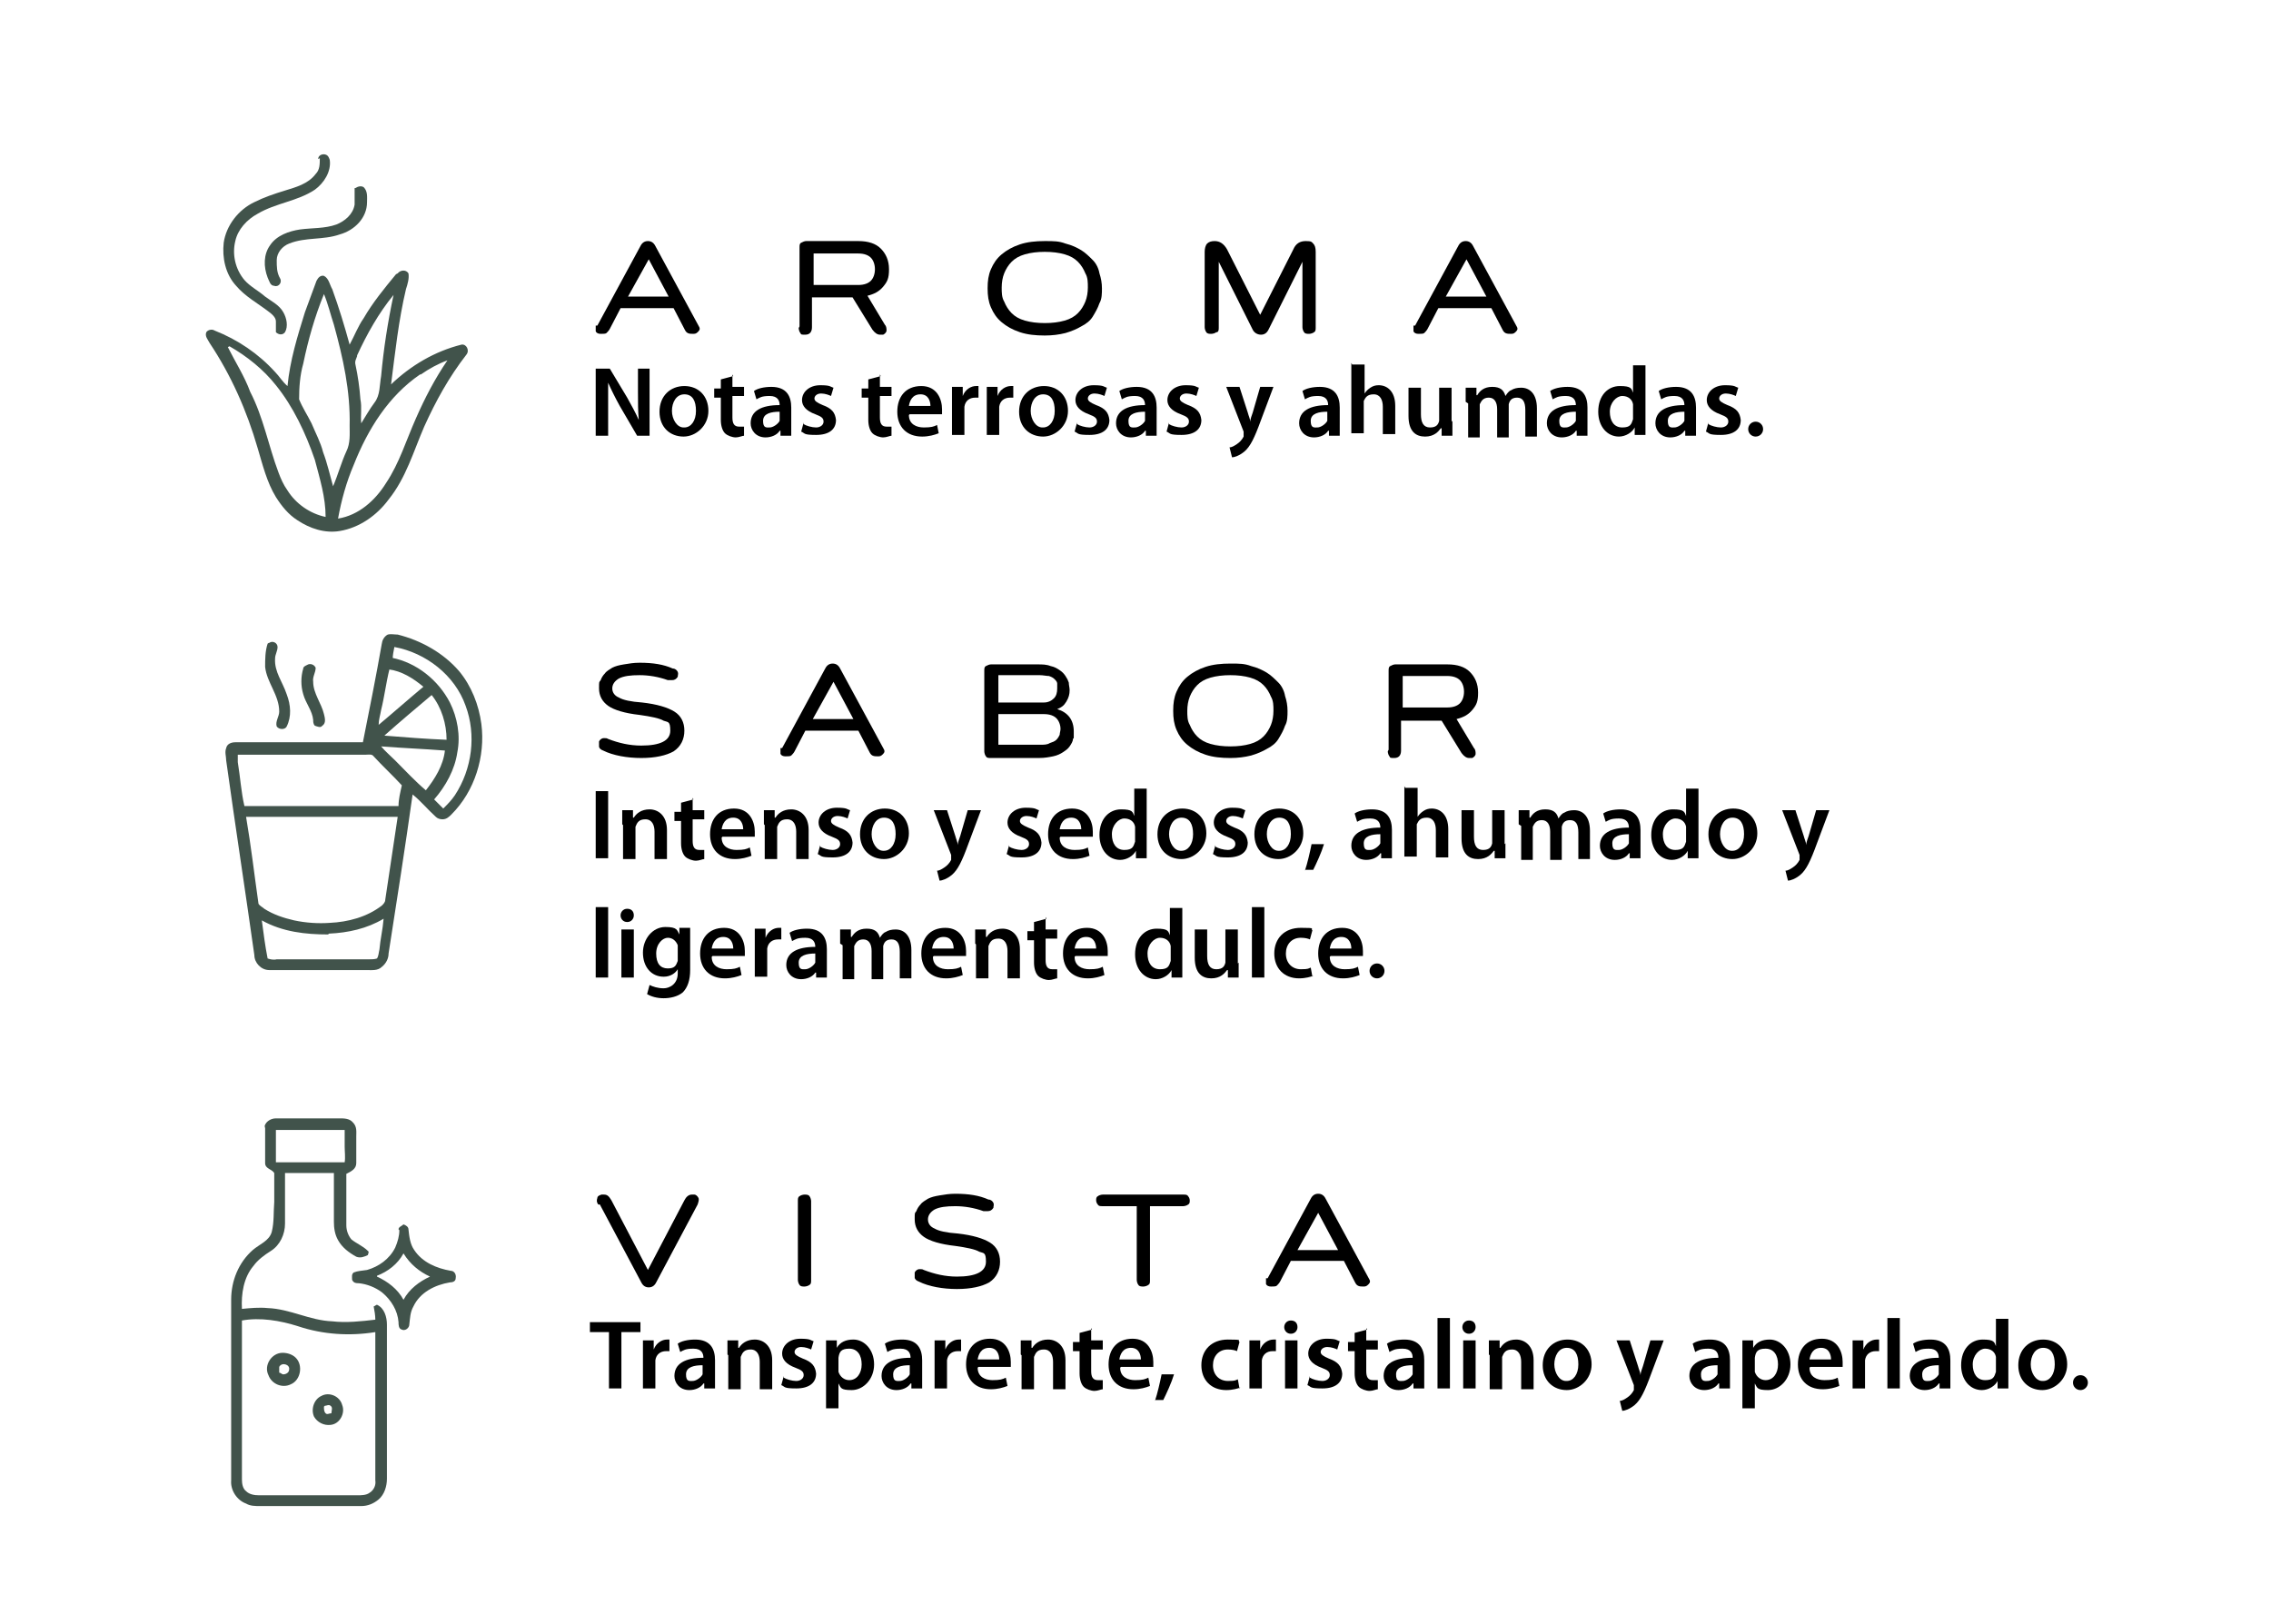 <?xml version="1.0" encoding="UTF-8"?>
<svg xmlns="http://www.w3.org/2000/svg" id="Capa_1" version="1.1" viewBox="0 0 274.1 196">
  <defs>
    <style>
      .st0 {
        fill: #41534b;
      }
    </style>
  </defs>
  <path class="st0" d="M31.9,136.2c0-.7.7-1.2,1.4-1.2,2.6,0,5.1,0,7.7,0,.5,0,1.2,0,1.6.5.5.5.4,1.1.4,1.7,0,1.1,0,2.1,0,3.2,0,.7-.6,1-1.2,1.3,0,2.1,0,4.2,0,6.2,0,.6.2,1.2.6,1.7.6.5,1.4.8,2,1.4.2.1,0,.4,0,.5-.4.2-.9.4-1.4.2-.9-.5-1.7-1.1-2.2-2-.4-.7-.5-1.5-.5-2.2,0-2,0-3.9,0-5.9-2,0-3.9,0-5.9,0,0,2,0,4.1,0,6.1,0,1.3-.6,2.6-1.7,3.3-.8.5-1.6,1.1-2.1,1.8-1.2,1.4-1.5,3.4-1.4,5.2,1-.1,2.1-.2,3.1-.1,2.7.1,5.1,1.5,7.8,1.6,1.7.2,3.5,0,5.2-.2,0-.5-.1-1.1-.2-1.6.1,0,.3-.2.4-.2.9.4,1.2,1.5,1.2,2.4,0,6.2,0,12.4,0,18.6,0,.9-.3,1.9-1,2.5-.6.5-1.3.8-2.1.8-4.1,0-8.1,0-12.2,0-.6,0-1.2,0-1.7-.3-1.1-.4-1.9-1.6-1.8-2.8,0-7.3,0-14.5,0-21.8,0-2.3.9-4.5,2.6-6,.8-.7,2-1.1,2.3-2.2.3-1.2.2-2.4.3-3.6,0-1.2,0-2.3,0-3.5-.3-.5-1.1-.5-1.1-1.2,0-1.5,0-3,0-4.5ZM33.3,136.4c0,1.3,0,2.6,0,3.9,2.8,0,5.5,0,8.3,0,.1-.6,0-1.3,0-1.9,0-.7,0-1.3,0-2-2.8,0-5.5,0-8.3,0ZM29.2,159.5c0,6.4,0,12.7,0,19.1,0,.5.1,1.1.5,1.4.4.4,1,.5,1.6.5,3.9,0,7.8,0,11.8,0,.5,0,1.1,0,1.5-.3.5-.3.8-.9.7-1.5,0-6,0-11.9,0-17.9-3.1.5-6.3.3-9.3-.7-2.2-.7-4.6-1.1-6.8-.7Z"></path>
  <path class="st0" d="M38.4,19.2c0-.5.6-.7,1-.5.2.1.3.3.4.6.2,1.4-.7,2.8-1.8,3.6-2.1,1.4-4.7,1.6-6.9,2.9-1.3.7-2.4,1.9-2.7,3.3-.4,1.6,0,3.4,1.1,4.7.7.8,1.7,1.3,2.5,2,.8.6,1.7,1,2.2,1.9.4.7.6,1.7.2,2.4-.3.4-.8.3-1.1,0,0-.4,0-.8,0-1.3,0-.5-.5-.9-.9-1.2-1.3-1-2.8-1.8-3.9-3.1-1.3-1.4-1.7-3.4-1.5-5.2.3-2.1,1.8-4,3.7-4.9,1.2-.6,2.4-1,3.7-1.4,1.3-.4,2.8-.8,3.7-2,.5-.5.5-1.2.5-1.9Z"></path>
  <path class="st0" d="M42.9,22.7c.3-.2.7-.3,1-.1.5.5.4,1.2.4,1.8,0,1.9-1.5,3.4-3.3,3.9-2,.7-4.1.3-6.1,1.1-.8.3-1.5,1.1-1.5,2,0,.8,0,1.5.4,2.2.3.5-.2,1.1-.7.9-.5,0-.6-.6-.8-1-.5-1.3-.5-2.8.3-3.9.8-1.2,2.3-1.7,3.6-1.9,1.5-.2,3-.1,4.4-.6,1-.4,2-1.2,2.2-2.4,0-.7,0-1.3,0-2Z"></path>
  <path class="st0" d="M46.1,77.7c0-.4.3-.9.7-1.1.4-.1.8,0,1.2,0,2.8.7,5.5,2.2,7.4,4.4,1.5,1.8,2.4,4.1,2.7,6.4.5,3.9-.8,8.1-3.6,10.9-.3.3-.6.6-1.1.6-.3,0-.6-.1-.8-.3-1-.9-1.8-1.9-2.8-2.7-.9,6.4-1.9,12.8-2.9,19.2,0,.6-.3,1.2-.8,1.6-.5.5-1.2.4-1.9.4-3.9,0-7.8,0-11.7,0-1,0-1.8-.9-1.8-1.8-1.1-7.8-2.3-15.6-3.4-23.5,0-.5-.2-1,0-1.5.1-.5.6-.7,1.1-.7,5.1,0,10.3,0,15.4,0,.8-4,1.6-8,2.3-12ZM47.3,79.4c3,.6,5.6,2.7,7,5.4.9,1.8,1.3,4,.9,6-.3,2.1-1.4,4.1-2.8,5.7.4.4.7.7,1.1,1.1.5-.5,1-1,1.4-1.6,2.1-3.2,2.6-7.3,1.3-10.8-1.3-3.7-4.8-6.4-8.6-7.1-.1.5-.2,1-.2,1.4ZM47,80.8c-.4,1.6-.6,3.3-1,4.9-.1.6-.3,1.2-.3,1.8,1.8-1.5,3.6-3.1,5.4-4.6-1.2-1-2.6-1.9-4.2-2.1ZM46.4,88.8c2.5.2,5,.4,7.5.5,0-1.9-.6-3.9-1.8-5.4-1.9,1.6-3.8,3.2-5.6,4.8ZM46,90.1c.5.6,1.1,1.1,1.7,1.7,1.2,1.2,2.4,2.5,3.7,3.6,1.1-1.4,2.1-3,2.3-4.8-2.6-.2-5.1-.3-7.7-.5ZM28.7,91.1c0,.3,0,.6,0,.9.3,1.8.4,3.6.8,5.3,5.6,0,11.2,0,16.7,0,.6,0,1.3,0,1.9,0,0-.8.2-1.6.4-2.5-1.1-1.2-2.3-2.3-3.4-3.5-.2-.3-.6-.2-.9-.2-5.2,0-10.4,0-15.6,0ZM29.7,98.6c.6,3.5,1,7,1.5,10.5.2.3.5.4.7.6,1.1.7,2.3,1.1,3.6,1.4,1.4.3,2.9.4,4.3.3,2.2-.1,4.5-.7,6.3-2.1.2-.2.4-.4.4-.7.5-3.3,1-6.7,1.5-10-6.1,0-12.2,0-18.3,0ZM39.6,112.8c-2.7,0-5.5-.3-8-1.7.2,1.5.4,3.1.7,4.6.3.1.7.2,1.1.1,3.7,0,7.5,0,11.2,0,.3,0,.6,0,.9-.1.2-.3.2-.7.3-1.1.1-1.2.4-2.4.5-3.7-2,1.2-4.3,1.7-6.6,1.8Z"></path>
  <path class="st0" d="M32.5,77.6c.4-.3,1,0,1,.5,0,.5-.3.9-.3,1.4-.1,1.6.9,2.8,1.4,4.3.5,1.3.6,2.7,0,3.9-.2.4-.9.4-1.2,0-.2-.6.3-1.2.3-1.8,0-2-1.5-3.5-1.7-5.4,0-.9,0-1.9.3-2.8,0,0,.1-.1.2-.1Z"></path>
  <path class="st0" d="M37.2,80.2c.3-.1.7,0,.9.4,0,.6-.4,1.1-.3,1.7,0,1.4,1,2.6,1.3,3.9.1.4.3,1.1-.2,1.4-.2.3-.6.1-.9,0-.2-.2-.2-.5-.2-.7-.1-1.1-.9-2-1.2-3.1-.3-1-.3-2.1,0-3.1,0-.2.2-.3.4-.4Z"></path>
  <path class="st0" d="M48.1,148.4c0-.3.4-.4.6-.6.3.1.6.3.6.6.1.9.2,1.8.7,2.5,1,1.5,2.7,2.2,4.4,2.5.4,0,.7.4.6.9,0,.4-.4.5-.7.5-1.8.3-3.6,1.2-4.4,2.9-.4.7-.4,1.4-.5,2.2,0,.4-.5.8-.9.6-.4-.1-.4-.6-.4-.9-.1-1.4-.9-2.7-2-3.6-.8-.6-1.8-1-2.8-1.1-.3,0-.6,0-.8-.4,0-.3-.1-.7.2-.9.5-.2,1-.2,1.6-.3,1.4-.4,2.7-1.3,3.4-2.7.3-.7.5-1.4.5-2.1ZM45.5,154.1c1.3.6,2.5,1.5,3.2,2.8.7-1.3,1.9-2.2,3.2-2.8-1.3-.6-2.4-1.5-3.2-2.8-.7,1.3-1.9,2.2-3.2,2.7Z"></path>
  <path class="st0" d="M48,33c.3-.4,1-.5,1.3,0,.1.6-.1,1.3-.3,1.9-.9,3.8-1.3,7.6-1.8,11.5,2.4-2.3,5.3-4,8.5-4.8.6-.1,1,.7.6,1.2-2.1,2.7-3.7,5.6-5.1,8.7-1.3,3-2.2,6.2-4.3,8.8-1.4,1.9-3.5,3.4-5.9,3.8-1.8.3-3.6-.3-5.1-1.3-1.1-.7-1.9-1.7-2.6-2.8-1.1-1.8-1.6-3.9-2.2-5.9-1.3-4.5-3.2-8.8-5.8-12.7-.2-.4-.6-.8-.4-1.3.2-.3.7-.4,1-.2,2.8,1.1,5.3,2.8,7.3,5,.5.5.9,1.2,1.5,1.7.3-3.1,1.2-6,2.1-8.9.5-1.3.9-2.5,1.4-3.8.2-.4.5-.7.9-.6.6.3.7,1.1,1,1.6.8,2.2,1.5,4.5,2.1,6.7.6-1.1,1-2.2,1.7-3.2,1.1-1.9,2.5-3.6,3.9-5.3ZM39.1,35.5c-1.1,2.7-1.9,5.5-2.5,8.4-.4,1.4-.5,2.9-.5,4.3.4,1,1,1.9,1.5,2.9.5,1.2,1.1,2.3,1.4,3.5.5,1.3.8,2.7,1.2,4.1.6-1.4,1-2.9,1.6-4.2.5-1,.4-2.1.4-3.1.1-4.2-.8-8.2-1.9-12.2-.4-1.2-.7-2.5-1.2-3.7ZM43.1,43c-.1.3-.3.6-.2,1,.3,1.4.5,2.8.6,4.2.2,1,0,1.9.1,2.9.5-.8,1-1.7,1.6-2.5.7-.9.6-2.1.8-3.2.3-3.3.8-6.5,1.5-9.8-1.8,2.2-3.2,4.7-4.4,7.3ZM27.5,41.9c.9,1.8,2,3.5,2.7,5.4,1.6,3.1,2.2,6.5,3.4,9.7.3.8.6,1.5,1.1,2.2,1,1.6,2.7,2.8,4.6,3.2,0-2.4-.7-4.6-1.3-6.9-1.1-3.2-2.6-6.4-4.7-9-1.5-1.9-3.5-3.5-5.6-4.7ZM50.7,45.2c-3.8,2.6-6.3,6.6-8,10.9-.9,2.1-1.5,4.3-1.9,6.5,2.5-.4,4.5-2.2,5.8-4.3,1.6-2.4,2.4-5.1,3.6-7.8,1.1-2.5,2.3-4.8,3.8-7-1.1.4-2.2,1-3.2,1.7Z"></path>
  <path class="st0" d="M34.1,163.3c.6,0,1.2.2,1.6.6.9.9.6,2.7-.6,3.2-1,.5-2.3,0-2.7-1.1-.6-1.2.4-2.7,1.7-2.7ZM33.7,165c0,.2,0,.5,0,.7.2,0,.3.2.5.2.3,0,.7-.2.7-.6.1-.6-.9-.9-1.2-.3Z"></path>
  <path class="st0" d="M38.8,168.5c.9-.5,2.2,0,2.5,1.1.4,1-.3,2.3-1.4,2.4-.8.1-1.6-.3-2-1-.4-.9,0-2.1.9-2.5ZM39.1,169.8c0,.3,0,.6.2.8.2.2.4,0,.7,0,0-.3.2-.7-.1-.9-.2-.2-.5,0-.7,0Z"></path>
  <g>
    <path d="M72.1,39.3l5.2-9.6c.2-.4.5-.6.9-.6s.7.2.9.6l5.2,9.6c.2.3.2.5,0,.7s-.3.3-.6.3c-.3,0-.5,0-.7-.1s-.3-.3-.4-.5l-1.3-2.5h-6.4l-1.3,2.5c-.1.2-.3.4-.4.5s-.4.1-.7.1c-.3,0-.5-.1-.6-.3,0-.2,0-.4,0-.7ZM78.3,31.3l-2.5,4.5h4.9l-2.4-4.5Z"></path>
    <path d="M96.5,39.4v-9.5c0-.3,0-.5.2-.6s.4-.2.6-.2h6.3c1.2,0,2.1.3,2.7.9.6.6,1,1.4,1,2.5s-.2,1.5-.7,2.1c-.5.6-1.1.9-1.9,1.1l2.1,3.5c.2.2.2.5.2.7,0,.2-.2.4-.4.5-.1,0-.2,0-.4,0-.3,0-.6-.2-.9-.6l-2.4-3.9h-4.9v3.6c0,.6-.3.9-.8.9s-.5,0-.6-.2c-.1-.1-.2-.4-.2-.6ZM98.2,34.4h5.4c.7,0,1.2-.2,1.5-.5.3-.3.5-.8.5-1.4s-.2-1.1-.5-1.4c-.3-.3-.8-.5-1.5-.5h-5.4v3.9Z"></path>
    <path d="M126.1,40.5c-1.1,0-2.1-.1-3-.4-.9-.3-1.6-.7-2.2-1.2-.6-.5-1-1.1-1.3-1.8-.3-.7-.4-1.4-.4-2.3s.1-1.6.4-2.3c.3-.7.7-1.3,1.3-1.8.6-.5,1.3-.9,2.2-1.2.9-.3,1.9-.4,3-.4s1.7,0,2.5.3c.8.2,1.4.5,1.9.8.5.3,1,.8,1.4,1.2s.7,1,.8,1.6c.2.6.3,1.2.3,1.8s0,1.3-.3,1.8c-.2.6-.5,1.1-.8,1.6s-.8.9-1.4,1.2c-.5.3-1.2.6-1.9.8-.8.2-1.6.3-2.5.3ZM121.2,33c-.2.5-.3,1.1-.3,1.7s0,1.2.3,1.7c.2.5.5,1,.9,1.4.4.4.9.7,1.6.9.7.2,1.5.3,2.4.3s1.7-.1,2.4-.3c.7-.2,1.2-.5,1.6-.9s.7-.9.9-1.4c.2-.5.3-1.1.3-1.7s0-1.2-.3-1.7c-.2-.5-.5-1-.9-1.4-.4-.4-.9-.7-1.6-.9-.7-.2-1.5-.3-2.4-.3s-1.7.1-2.4.3c-.7.2-1.2.5-1.6.9s-.7.9-.9,1.4Z"></path>
    <path d="M146.8,40.1c-.1.1-.4.2-.6.2s-.5,0-.6-.2c-.1-.1-.2-.4-.2-.6v-9.1c0-.4.1-.8.3-1,.2-.2.5-.3.9-.3.6,0,1.1.3,1.5,1l4,7.9,4-7.9c.3-.7.8-1,1.5-1s.7.1.9.3c.2.2.3.5.3,1v9.1c0,.3,0,.5-.2.6-.1.1-.4.2-.6.2s-.5,0-.6-.2c-.1-.1-.2-.4-.2-.6v-7.9l-4.1,8.2c-.2.4-.5.6-.9.6s-.8-.2-1-.6l-4.1-8.2v7.9c0,.3,0,.5-.2.6Z"></path>
    <path d="M170.8,39.3l5.2-9.6c.2-.4.5-.6.9-.6s.7.2.9.6l5.2,9.6c.2.3.2.5,0,.7s-.3.3-.6.3c-.3,0-.5,0-.7-.1s-.3-.3-.4-.5l-1.3-2.5h-6.4l-1.3,2.5c-.1.2-.3.4-.4.5s-.4.1-.7.1c-.3,0-.5-.1-.6-.3,0-.2,0-.4,0-.7ZM177,31.3l-2.5,4.5h4.9l-2.4-4.5Z"></path>
  </g>
  <g>
    <path d="M71.9,52.6v-8.1h1.7l2.1,3.5c.5.9,1,1.8,1.4,2.7h0c-.1-1.1-.1-2.1-.1-3.4v-2.8h1.4v8.1h-1.5l-2.1-3.6c-.5-.9-1-1.9-1.4-2.8h0c0,1.1,0,2.1,0,3.5v2.9h-1.4Z"></path>
    <path d="M82.5,52.7c-1.6,0-2.9-1.1-2.9-3s1.3-3.1,3-3.1,2.9,1.2,2.9,3-1.5,3.1-3,3.1h0ZM82.6,51.6c.8,0,1.4-.8,1.4-2s-.4-2-1.4-2-1.5,1-1.5,2,.6,2,1.4,2h0Z"></path>
    <path d="M88.4,45.2v1.5h1.4v1.1h-1.4v2.6c0,.7.2,1.1.8,1.1s.4,0,.6,0v1.1c-.2,0-.6.2-1,.2s-1-.2-1.3-.5c-.3-.3-.5-.9-.5-1.6v-2.7h-.8v-1.1h.8v-1.1l1.5-.4Z"></path>
    <path d="M95.5,51.2c0,.5,0,1,0,1.4h-1.3v-.6h-.1c-.3.5-1,.8-1.7.8-1.2,0-1.8-.9-1.8-1.7,0-1.5,1.3-2.2,3.5-2.2h0c0-.5-.2-1.1-1.2-1.1s-1.2.2-1.6.4l-.3-1c.4-.3,1.2-.5,2.1-.5,1.9,0,2.4,1.2,2.4,2.5v2.1ZM94.1,49.7c-1,0-2,.2-2,1.1s.4.8.8.8,1-.4,1.2-.8c0-.1,0-.2,0-.3v-.8Z"></path>
    <path d="M97,51.2c.3.2,1,.4,1.5.4s.9-.3.9-.7-.2-.6-1-.9c-1.1-.4-1.6-1-1.6-1.7,0-1,.9-1.8,2.2-1.8s1.2.2,1.6.3l-.3,1c-.2-.1-.7-.3-1.2-.3s-.8.3-.8.6.3.5,1,.8c1.1.4,1.5.9,1.6,1.8,0,1.1-.8,1.8-2.4,1.8s-1.3-.2-1.8-.4l.3-1.1Z"></path>
    <path d="M106.2,45.2v1.5h1.4v1.1h-1.4v2.6c0,.7.2,1.1.8,1.1s.4,0,.6,0v1.1c-.2,0-.6.2-1,.2s-1-.2-1.3-.5c-.3-.3-.5-.9-.5-1.6v-2.7h-.8v-1.1h.8v-1.1l1.5-.4Z"></path>
    <path d="M109.7,50.1c0,1.1.9,1.5,1.8,1.5s1.2-.1,1.6-.3l.2,1c-.5.2-1.2.4-2,.4-1.9,0-3-1.2-3-3s1-3.1,2.9-3.1,2.5,1.6,2.5,2.8,0,.5,0,.6h-3.9ZM112.3,49c0-.5-.2-1.4-1.2-1.4s-1.3.8-1.4,1.4h2.6Z"></path>
    <path d="M114.9,48.6c0-.8,0-1.4,0-1.9h1.3v1.1h0c.3-.8,1-1.2,1.6-1.2s.2,0,.3,0v1.4c-.1,0-.3,0-.4,0-.7,0-1.2.4-1.3,1.1,0,.1,0,.3,0,.4v3h-1.5v-4Z"></path>
    <path d="M119.1,48.6c0-.8,0-1.4,0-1.9h1.3v1.1h0c.3-.8,1-1.2,1.6-1.2s.2,0,.3,0v1.4c-.1,0-.3,0-.4,0-.7,0-1.2.4-1.3,1.1,0,.1,0,.3,0,.4v3h-1.5v-4Z"></path>
    <path d="M125.9,52.7c-1.6,0-2.9-1.1-2.9-3s1.3-3.1,3-3.1,2.9,1.2,2.9,3-1.5,3.1-3,3.1h0ZM125.9,51.6c.8,0,1.4-.8,1.4-2s-.4-2-1.4-2-1.5,1-1.5,2,.6,2,1.4,2h0Z"></path>
    <path d="M130,51.2c.3.2,1,.4,1.5.4s.9-.3.9-.7-.2-.6-1-.9c-1.1-.4-1.6-1-1.6-1.7,0-1,.9-1.8,2.2-1.8s1.2.2,1.6.3l-.3,1c-.2-.1-.7-.3-1.2-.3s-.8.3-.8.6.3.5,1,.8c1.1.4,1.5.9,1.6,1.8,0,1.1-.8,1.8-2.4,1.8s-1.3-.2-1.8-.4l.3-1.1Z"></path>
    <path d="M139.6,51.2c0,.5,0,1,0,1.4h-1.3v-.6h-.1c-.3.5-1,.8-1.7.8-1.2,0-1.8-.9-1.8-1.7,0-1.5,1.3-2.2,3.5-2.2h0c0-.5-.2-1.1-1.2-1.1s-1.2.2-1.6.4l-.3-1c.4-.3,1.2-.5,2.1-.5,1.9,0,2.4,1.2,2.4,2.5v2.1ZM138.2,49.7c-1,0-2,.2-2,1.1s.4.8.8.8,1-.4,1.2-.8c0-.1,0-.2,0-.3v-.8Z"></path>
    <path d="M141.1,51.2c.3.2,1,.4,1.5.4s.9-.3.9-.7-.2-.6-1-.9c-1.1-.4-1.6-1-1.6-1.7,0-1,.9-1.8,2.2-1.8s1.2.2,1.6.3l-.3,1c-.2-.1-.7-.3-1.2-.3s-.8.3-.8.6.3.5,1,.8c1.1.4,1.5.9,1.6,1.8,0,1.1-.8,1.8-2.4,1.8s-1.3-.2-1.8-.4l.3-1.1Z"></path>
    <path d="M149.6,46.7l1,3.1c.1.4.3.8.3,1.1h0c0-.3.2-.8.3-1.1l.9-3.1h1.6l-1.5,4c-.8,2.2-1.3,3.2-2,3.8-.6.5-1.2.7-1.5.7l-.3-1.2c.3,0,.6-.2.9-.4.3-.2.6-.5.8-.9,0-.1,0-.2,0-.3s0-.1,0-.3l-2.1-5.4h1.6Z"></path>
    <path d="M161.7,51.2c0,.5,0,1,0,1.4h-1.3v-.6h-.1c-.3.5-1,.8-1.7.8-1.2,0-1.8-.9-1.8-1.7,0-1.5,1.3-2.2,3.5-2.2h0c0-.5-.2-1.1-1.2-1.1s-1.2.2-1.6.4l-.3-1c.4-.3,1.2-.5,2.1-.5,1.9,0,2.4,1.2,2.4,2.5v2.1ZM160.2,49.7c-1,0-2,.2-2,1.1s.4.8.8.8,1-.4,1.2-.8c0-.1,0-.2,0-.3v-.8Z"></path>
    <path d="M163.2,44h1.5v3.5h0c.2-.3.4-.5.7-.7.3-.2.6-.3,1-.3,1,0,2,.7,2,2.5v3.4h-1.5v-3.3c0-.8-.3-1.5-1.1-1.5s-1,.4-1.2.8c0,.1,0,.3,0,.4v3.5h-1.5v-8.5Z"></path>
    <path d="M175.3,50.8c0,.7,0,1.3,0,1.8h-1.3v-.9h-.1c-.3.4-.8,1-1.9,1s-2-.6-2-2.5v-3.4h1.5v3.2c0,1,.3,1.6,1.1,1.6s1-.4,1.1-.8c0-.1,0-.3,0-.5v-3.5h1.5v4.1Z"></path>
    <path d="M176.9,48.5c0-.7,0-1.2,0-1.7h1.3v.9h.1c.3-.5.8-1,1.8-1s1.4.4,1.6,1.1h0c.2-.3.4-.6.7-.7.3-.2.7-.3,1.2-.3,1,0,1.9.7,1.9,2.5v3.4h-1.4v-3.2c0-1-.3-1.5-1-1.5s-.9.4-1,.8c0,.1,0,.3,0,.5v3.5h-1.4v-3.4c0-.8-.3-1.4-1-1.4s-.9.4-1.1.8c0,.2,0,.3,0,.5v3.5h-1.4v-4.1Z"></path>
    <path d="M191.6,51.2c0,.5,0,1,0,1.4h-1.3v-.6h-.1c-.3.5-1,.8-1.7.8-1.2,0-1.8-.9-1.8-1.7,0-1.5,1.3-2.2,3.5-2.2h0c0-.5-.2-1.1-1.2-1.1s-1.2.2-1.6.4l-.3-1c.4-.3,1.2-.5,2.1-.5,1.9,0,2.4,1.2,2.4,2.5v2.1ZM190.2,49.7c-1,0-2,.2-2,1.1s.4.8.8.8,1-.4,1.2-.8c0-.1,0-.2,0-.3v-.8Z"></path>
    <path d="M198.6,44v6.9c0,.6,0,1.2,0,1.6h-1.3v-.9h0c-.3.6-1.1,1.1-1.9,1.1-1.4,0-2.5-1.2-2.5-3,0-2,1.2-3.1,2.6-3.1s1.4.3,1.6.8h0v-3.3h1.5ZM197.1,49.2c0-.1,0-.3,0-.4-.1-.6-.6-1-1.3-1s-1.5.8-1.5,1.9.5,1.9,1.5,1.9,1.1-.4,1.3-1c0-.1,0-.3,0-.4v-.9Z"></path>
    <path d="M204.7,51.2c0,.5,0,1,0,1.4h-1.3v-.6h-.1c-.3.5-1,.8-1.7.8-1.2,0-1.8-.9-1.8-1.7,0-1.5,1.3-2.2,3.5-2.2h0c0-.5-.2-1.1-1.2-1.1s-1.2.2-1.6.4l-.3-1c.4-.3,1.2-.5,2.1-.5,1.9,0,2.4,1.2,2.4,2.5v2.1ZM203.3,49.7c-1,0-2,.2-2,1.1s.4.8.8.8,1-.4,1.2-.8c0-.1,0-.2,0-.3v-.8Z"></path>
    <path d="M206.2,51.2c.3.2,1,.4,1.5.4s.9-.3.9-.7-.2-.6-1-.9c-1.1-.4-1.6-1-1.6-1.7,0-1,.9-1.8,2.2-1.8s1.2.2,1.6.3l-.3,1c-.2-.1-.7-.3-1.2-.3s-.8.3-.8.6.3.5,1,.8c1.1.4,1.5.9,1.6,1.8,0,1.1-.8,1.8-2.4,1.8s-1.3-.2-1.8-.4l.3-1.1Z"></path>
    <path d="M211.9,52.7c-.5,0-.9-.4-.9-.9s.4-.9.9-.9.9.4.9.9-.4.9-.9.9h0Z"></path>
  </g>
  <g>
    <path d="M72.8,90.6c-.3-.1-.5-.3-.5-.5,0-.2,0-.4,0-.6.1-.2.3-.4.6-.4s.3,0,.5.1c1.3.5,2.6.8,4,.8,2.3,0,3.5-.6,3.5-1.8s-.3-1-.8-1.2c-.5-.3-1.5-.5-2.9-.7-1.8-.2-3.1-.6-3.8-1.1-.7-.5-1.1-1.2-1.1-2.1s0-.7.2-1c.1-.3.3-.6.5-.8.2-.3.6-.5.9-.7.4-.2.8-.3,1.4-.4.6-.1,1.2-.2,1.9-.2,1.6,0,2.9.2,4,.7.3,0,.5.2.6.4.1.2,0,.4,0,.6-.2.3-.4.4-.7.4s-.3,0-.5,0c-1.1-.4-2.3-.6-3.4-.6s-1.9.1-2.5.4c-.5.3-.8.7-.8,1.2s.3.9.8,1.1c.5.3,1.4.5,2.8.6,1.8.2,3.1.6,3.9,1.1.8.5,1.2,1.3,1.2,2.3s-.4,1.9-1.3,2.5c-.9.5-2.2.8-3.9.8s-3.4-.3-4.6-.9Z"></path>
    <path d="M94.4,90.3l5.2-9.6c.2-.4.5-.6.9-.6s.7.2.9.6l5.2,9.6c.2.3.2.5,0,.7s-.3.3-.6.3c-.3,0-.5,0-.7-.1s-.3-.3-.4-.5l-1.3-2.5h-6.4l-1.3,2.5c-.1.2-.3.4-.4.5s-.4.1-.7.1c-.3,0-.5-.1-.6-.3,0-.2,0-.4,0-.7ZM100.6,82.3l-2.5,4.5h4.9l-2.4-4.5Z"></path>
    <path d="M118.8,90.5v-9.5c0-.3,0-.5.2-.6s.4-.2.6-.2h5.6c.6,0,1.1,0,1.6.2.5.1.8.3,1.1.5.3.2.5.4.7.7.2.3.3.5.4.8,0,.3.1.6.1.9,0,.5-.1.9-.4,1.4s-.6.7-1.1.9c1.3.4,2,1.3,2,2.7s0,.6-.1.9c0,.3-.2.6-.4.9-.2.3-.5.5-.8.7-.3.2-.7.4-1.2.5-.5.1-1,.2-1.7.2h-5.8c-.3,0-.5,0-.6-.2-.1-.1-.2-.4-.2-.6ZM120.5,81.5v3.3h5.5c.5,0,.9-.2,1.2-.5.3-.3.4-.7.4-1.2s0-.5,0-.6c0-.2-.2-.4-.3-.5-.2-.2-.4-.3-.7-.4-.3,0-.7-.1-1.1-.1h-4.8ZM120.5,86.2v3.7h5c.5,0,.9,0,1.2-.2.3-.1.6-.2.8-.4.2-.2.3-.4.4-.6,0-.2.1-.5.1-.7,0-.5-.2-1-.5-1.3-.3-.3-.8-.5-1.5-.5h-5.5Z"></path>
    <path d="M148.5,91.5c-1.1,0-2.1-.1-3-.4-.9-.3-1.6-.7-2.2-1.2-.6-.5-1-1.1-1.3-1.8-.3-.7-.4-1.4-.4-2.3s.1-1.6.4-2.3c.3-.7.7-1.3,1.3-1.8.6-.5,1.3-.9,2.2-1.2.9-.3,1.9-.4,3-.4s1.7,0,2.5.3c.8.2,1.4.5,1.9.8.5.3,1,.8,1.4,1.2s.7,1,.8,1.6c.2.6.3,1.2.3,1.8s0,1.3-.3,1.8c-.2.6-.5,1.1-.8,1.6s-.8.9-1.4,1.2c-.5.3-1.2.6-1.9.8-.8.2-1.6.3-2.5.3ZM143.6,84.1c-.2.5-.3,1.1-.3,1.7s0,1.2.3,1.7c.2.5.5,1,.9,1.4.4.4.9.7,1.6.9.7.2,1.5.3,2.4.3s1.7-.1,2.4-.3c.7-.2,1.2-.5,1.6-.9s.7-.9.9-1.4c.2-.5.3-1.1.3-1.7s0-1.2-.3-1.7c-.2-.5-.5-1-.9-1.4-.4-.4-.9-.7-1.6-.9-.7-.2-1.5-.3-2.4-.3s-1.7.1-2.4.3c-.7.2-1.2.5-1.6.9s-.7.9-.9,1.4Z"></path>
    <path d="M167.6,90.5v-9.5c0-.3,0-.5.2-.6s.4-.2.6-.2h6.3c1.2,0,2.1.3,2.7.9.6.6,1,1.4,1,2.5s-.2,1.5-.7,2.1c-.5.6-1.1.9-1.9,1.1l2.1,3.5c.2.2.2.5.2.7,0,.2-.2.4-.4.5-.1,0-.2,0-.4,0-.3,0-.6-.2-.9-.6l-2.4-3.9h-4.9v3.6c0,.6-.3.9-.8.9s-.5,0-.6-.2c-.1-.1-.2-.4-.2-.6ZM169.3,85.4h5.4c.7,0,1.2-.2,1.5-.5.3-.3.5-.8.5-1.4s-.2-1.1-.5-1.4c-.3-.3-.8-.5-1.5-.5h-5.4v3.9Z"></path>
  </g>
  <g>
    <path d="M73.4,95.5v8.1h-1.5v-8.1h1.5Z"></path>
    <path d="M75.1,99.5c0-.7,0-1.2,0-1.7h1.3v.9h.1c.3-.5.9-1,1.9-1s2.1.7,2.1,2.5v3.5h-1.5v-3.3c0-.8-.3-1.5-1.1-1.5s-1,.4-1.2.9c0,.1,0,.3,0,.5v3.4h-1.5v-4.1Z"></path>
    <path d="M83.6,96.3v1.5h1.4v1.1h-1.4v2.6c0,.7.2,1.1.8,1.1s.4,0,.6,0v1.1c-.2,0-.6.2-1,.2s-1-.2-1.3-.5c-.3-.3-.5-.9-.5-1.6v-2.7h-.8v-1.1h.8v-1.1l1.5-.4Z"></path>
    <path d="M87.1,101.1c0,1.1.9,1.5,1.8,1.5s1.2-.1,1.6-.3l.2,1c-.5.2-1.2.4-2,.4-1.9,0-3-1.2-3-3s1-3.1,2.9-3.1,2.5,1.6,2.5,2.8,0,.5,0,.6h-3.9ZM89.7,100.1c0-.5-.2-1.4-1.2-1.4s-1.3.8-1.4,1.4h2.6Z"></path>
    <path d="M92.2,99.5c0-.7,0-1.2,0-1.7h1.3v.9h.1c.3-.5.9-1,1.9-1s2.1.7,2.1,2.5v3.5h-1.5v-3.3c0-.8-.3-1.5-1.1-1.5s-1,.4-1.2.9c0,.1,0,.3,0,.5v3.4h-1.5v-4.1Z"></path>
    <path d="M99,102.2c.3.2,1,.4,1.5.4s.9-.3.9-.7-.2-.6-1-.9c-1.1-.4-1.6-1-1.6-1.7,0-1,.9-1.8,2.2-1.8s1.2.2,1.6.3l-.3,1c-.2-.1-.7-.3-1.2-.3s-.8.3-.8.6.3.5,1,.8c1.1.4,1.5.9,1.6,1.8,0,1.1-.8,1.8-2.4,1.8s-1.3-.2-1.8-.4l.3-1.1Z"></path>
    <path d="M106.7,103.7c-1.6,0-2.9-1.1-2.9-3s1.3-3.1,3-3.1,2.9,1.2,2.9,3-1.5,3.1-3,3.1h0ZM106.7,102.7c.8,0,1.4-.8,1.4-2s-.4-2-1.4-2-1.5,1-1.5,2,.6,2,1.4,2h0Z"></path>
    <path d="M114.3,97.8l1,3.1c.1.4.3.8.3,1.1h0c0-.3.2-.8.3-1.1l.9-3.1h1.6l-1.5,4c-.8,2.2-1.3,3.2-2,3.8-.6.5-1.2.7-1.5.7l-.3-1.2c.3,0,.6-.2.9-.4.3-.2.6-.5.8-.9,0-.1,0-.2,0-.3s0-.1,0-.3l-2.1-5.4h1.6Z"></path>
    <path d="M121.8,102.2c.3.2,1,.4,1.5.4s.9-.3.9-.7-.2-.6-1-.9c-1.1-.4-1.6-1-1.6-1.7,0-1,.9-1.8,2.2-1.8s1.2.2,1.6.3l-.3,1c-.2-.1-.7-.3-1.2-.3s-.8.3-.8.6.3.5,1,.8c1.1.4,1.5.9,1.6,1.8,0,1.1-.8,1.8-2.4,1.8s-1.3-.2-1.8-.4l.3-1.1Z"></path>
    <path d="M127.9,101.1c0,1.1.9,1.5,1.8,1.5s1.2-.1,1.6-.3l.2,1c-.5.2-1.2.4-2,.4-1.9,0-3-1.2-3-3s1-3.1,2.9-3.1,2.5,1.6,2.5,2.8,0,.5,0,.6h-3.9ZM130.5,100.1c0-.5-.2-1.4-1.2-1.4s-1.3.8-1.4,1.4h2.6Z"></path>
    <path d="M138.4,95.1v6.9c0,.6,0,1.2,0,1.6h-1.3v-.9h0c-.3.6-1.1,1.1-1.9,1.1-1.4,0-2.5-1.2-2.5-3,0-2,1.2-3.1,2.6-3.1s1.4.3,1.6.8h0v-3.3h1.5ZM137,100.2c0-.1,0-.3,0-.4-.1-.6-.6-1-1.3-1s-1.5.8-1.5,1.9.5,1.9,1.5,1.9,1.1-.4,1.3-1c0-.1,0-.3,0-.4v-.9Z"></path>
    <path d="M142.6,103.7c-1.6,0-2.9-1.1-2.9-3s1.3-3.1,3-3.1,2.9,1.2,2.9,3-1.5,3.1-3,3.1h0ZM142.6,102.7c.8,0,1.4-.8,1.4-2s-.4-2-1.4-2-1.5,1-1.5,2,.6,2,1.4,2h0Z"></path>
    <path d="M146.7,102.2c.3.2,1,.4,1.5.4s.9-.3.9-.7-.2-.6-1-.9c-1.1-.4-1.6-1-1.6-1.7,0-1,.9-1.8,2.2-1.8s1.2.2,1.6.3l-.3,1c-.2-.1-.7-.3-1.2-.3s-.8.3-.8.6.3.5,1,.8c1.1.4,1.5.9,1.6,1.8,0,1.1-.8,1.8-2.4,1.8s-1.3-.2-1.8-.4l.3-1.1Z"></path>
    <path d="M154.3,103.7c-1.6,0-2.9-1.1-2.9-3s1.3-3.1,3-3.1,2.9,1.2,2.9,3-1.5,3.1-3,3.1h0ZM154.4,102.7c.8,0,1.4-.8,1.4-2s-.4-2-1.4-2-1.5,1-1.5,2,.6,2,1.4,2h0Z"></path>
    <path d="M157.5,105.1c.3-.9.6-2.2.8-3.2h1.5c-.3,1-.9,2.3-1.3,3.1h-1Z"></path>
    <path d="M168,102.2c0,.5,0,1,0,1.4h-1.3v-.6h-.1c-.3.5-1,.8-1.7.8-1.2,0-1.8-.9-1.8-1.7,0-1.5,1.3-2.2,3.5-2.2h0c0-.5-.2-1.1-1.2-1.1s-1.2.2-1.6.4l-.3-1c.4-.3,1.2-.5,2.1-.5,1.9,0,2.4,1.2,2.4,2.5v2.1ZM166.6,100.7c-1,0-2,.2-2,1.1s.4.8.8.8,1-.4,1.2-.8c0-.1,0-.2,0-.3v-.8Z"></path>
    <path d="M169.6,95.1h1.5v3.5h0c.2-.3.4-.5.7-.7.3-.2.6-.3,1-.3,1,0,2,.7,2,2.5v3.4h-1.5v-3.3c0-.8-.3-1.5-1.1-1.5s-1,.4-1.2.8c0,.1,0,.3,0,.4v3.5h-1.5v-8.5Z"></path>
    <path d="M181.7,101.8c0,.7,0,1.3,0,1.8h-1.3v-.9h-.1c-.3.4-.8,1-1.9,1s-2-.6-2-2.5v-3.4h1.5v3.2c0,1,.3,1.6,1.1,1.6s1-.4,1.1-.8c0-.1,0-.3,0-.5v-3.5h1.5v4.1Z"></path>
    <path d="M183.3,99.5c0-.7,0-1.2,0-1.7h1.3v.9h.1c.3-.5.8-1,1.8-1s1.4.4,1.6,1.1h0c.2-.3.4-.6.7-.7.3-.2.7-.3,1.2-.3,1,0,1.9.7,1.9,2.5v3.4h-1.4v-3.2c0-1-.3-1.5-1-1.5s-.9.4-1,.8c0,.1,0,.3,0,.5v3.5h-1.4v-3.4c0-.8-.3-1.4-1-1.4s-.9.4-1.1.8c0,.2,0,.3,0,.5v3.5h-1.4v-4.1Z"></path>
    <path d="M198,102.2c0,.5,0,1,0,1.4h-1.3v-.6h-.1c-.3.5-1,.8-1.7.8-1.2,0-1.8-.9-1.8-1.7,0-1.5,1.3-2.2,3.5-2.2h0c0-.5-.2-1.1-1.2-1.1s-1.2.2-1.6.4l-.3-1c.4-.3,1.2-.5,2.1-.5,1.9,0,2.4,1.2,2.4,2.5v2.1ZM196.6,100.7c-1,0-2,.2-2,1.1s.4.8.8.8,1-.4,1.2-.8c0-.1,0-.2,0-.3v-.8Z"></path>
    <path d="M205,95.1v6.9c0,.6,0,1.2,0,1.6h-1.3v-.9h0c-.3.6-1.1,1.1-1.9,1.1-1.4,0-2.5-1.2-2.5-3,0-2,1.2-3.1,2.6-3.1s1.4.3,1.6.8h0v-3.3h1.5ZM203.5,100.2c0-.1,0-.3,0-.4-.1-.6-.6-1-1.3-1s-1.5.8-1.5,1.9.5,1.9,1.5,1.9,1.1-.4,1.3-1c0-.1,0-.3,0-.4v-.9Z"></path>
    <path d="M209.1,103.7c-1.6,0-2.9-1.1-2.9-3s1.3-3.1,3-3.1,2.9,1.2,2.9,3-1.5,3.1-3,3.1h0ZM209.1,102.7c.8,0,1.4-.8,1.4-2s-.4-2-1.4-2-1.5,1-1.5,2,.6,2,1.4,2h0Z"></path>
    <path d="M216.7,97.8l1,3.1c.1.4.3.8.3,1.1h0c0-.3.2-.8.3-1.1l.9-3.1h1.6l-1.5,4c-.8,2.2-1.3,3.2-2,3.8-.6.5-1.2.7-1.5.7l-.3-1.2c.3,0,.6-.2.9-.4.3-.2.6-.5.8-.9,0-.1,0-.2,0-.3s0-.1,0-.3l-2.1-5.4h1.6Z"></path>
    <path d="M71.9,109.5h1.5v8.5h-1.5v-8.5Z"></path>
    <path d="M75.7,111.3c-.5,0-.8-.4-.8-.8s.3-.8.8-.8.8.3.8.8c0,.4-.3.8-.8.8h0ZM75,118v-5.8h1.5v5.8h-1.5Z"></path>
    <path d="M83.3,117.1c0,1.2-.3,2.1-.9,2.7-.6.5-1.5.7-2.3.7s-1.5-.2-2-.5l.3-1.1c.4.2,1,.4,1.7.4s1.7-.5,1.7-1.8v-.5h0c-.3.5-.9.9-1.7.9-1.5,0-2.5-1.2-2.5-2.9s1.2-3.1,2.7-3.1,1.4.4,1.7.9h0v-.8h1.3c0,.4,0,.9,0,1.7v3.3ZM81.8,114.5c0-.1,0-.3,0-.4-.2-.5-.6-.9-1.2-.9s-1.4.7-1.4,1.9.5,1.8,1.4,1.8,1-.4,1.2-.9c0-.1,0-.3,0-.5v-.9Z"></path>
    <path d="M85.9,115.5c0,1.1.9,1.5,1.8,1.5s1.2-.1,1.6-.3l.2,1c-.5.2-1.2.4-2,.4-1.9,0-3-1.2-3-3s1-3.1,2.9-3.1,2.5,1.6,2.5,2.8,0,.5,0,.6h-3.9ZM88.5,114.5c0-.5-.2-1.4-1.2-1.4s-1.3.8-1.4,1.4h2.6Z"></path>
    <path d="M91.1,114c0-.8,0-1.4,0-1.9h1.3v1.1h0c.3-.8,1-1.2,1.6-1.2s.2,0,.3,0v1.4c-.1,0-.3,0-.4,0-.7,0-1.2.4-1.3,1.1,0,.1,0,.3,0,.4v3h-1.5v-4Z"></path>
    <path d="M99.8,116.6c0,.5,0,1,0,1.4h-1.3v-.6h-.1c-.3.5-1,.8-1.7.8-1.2,0-1.8-.9-1.8-1.7,0-1.5,1.3-2.2,3.5-2.2h0c0-.5-.2-1.1-1.2-1.1s-1.2.2-1.6.4l-.3-1c.4-.3,1.2-.5,2.1-.5,1.9,0,2.4,1.2,2.4,2.5v2.1ZM98.4,115.1c-1,0-2,.2-2,1.1s.4.8.8.8,1-.4,1.2-.8c0-.1,0-.2,0-.3v-.8Z"></path>
    <path d="M101.4,113.9c0-.7,0-1.2,0-1.7h1.3v.9h.1c.3-.5.8-1,1.8-1s1.4.4,1.6,1.1h0c.2-.3.4-.6.7-.7.3-.2.7-.3,1.2-.3,1,0,1.9.7,1.9,2.5v3.4h-1.4v-3.2c0-1-.3-1.5-1-1.5s-.9.4-1,.8c0,.1,0,.3,0,.5v3.5h-1.4v-3.4c0-.8-.3-1.4-1-1.4s-.9.4-1.1.8c0,.2,0,.3,0,.5v3.5h-1.4v-4.1Z"></path>
    <path d="M112.6,115.5c0,1.1.9,1.5,1.8,1.5s1.2-.1,1.6-.3l.2,1c-.5.2-1.2.4-2,.4-1.9,0-3-1.2-3-3s1-3.1,2.9-3.1,2.5,1.6,2.5,2.8,0,.5,0,.6h-3.9ZM115.1,114.5c0-.5-.2-1.4-1.2-1.4s-1.3.8-1.4,1.4h2.6Z"></path>
    <path d="M117.7,113.9c0-.7,0-1.2,0-1.7h1.3v.9h.1c.3-.5.9-1,1.9-1s2.1.7,2.1,2.5v3.5h-1.5v-3.3c0-.8-.3-1.5-1.1-1.5s-1,.4-1.2.9c0,.1,0,.3,0,.5v3.4h-1.5v-4.1Z"></path>
    <path d="M126.2,110.7v1.5h1.4v1.1h-1.4v2.6c0,.7.2,1.1.8,1.1s.4,0,.6,0v1.1c-.2,0-.6.2-1,.2s-1-.2-1.3-.5c-.3-.3-.5-.9-.5-1.6v-2.7h-.8v-1.1h.8v-1.1l1.5-.4Z"></path>
    <path d="M129.7,115.5c0,1.1.9,1.5,1.8,1.5s1.2-.1,1.6-.3l.2,1c-.5.2-1.2.4-2,.4-1.9,0-3-1.2-3-3s1-3.1,2.9-3.1,2.5,1.6,2.5,2.8,0,.5,0,.6h-3.9ZM132.3,114.5c0-.5-.2-1.4-1.2-1.4s-1.3.8-1.4,1.4h2.6Z"></path>
    <path d="M142.7,109.5v6.9c0,.6,0,1.2,0,1.6h-1.3v-.9h0c-.3.6-1.1,1.1-1.9,1.1-1.4,0-2.5-1.2-2.5-3,0-2,1.2-3.1,2.6-3.1s1.4.3,1.6.8h0v-3.3h1.5ZM141.3,114.6c0-.1,0-.3,0-.4-.1-.6-.6-1-1.3-1s-1.5.8-1.5,1.9.5,1.9,1.5,1.9,1.1-.4,1.3-1c0-.1,0-.3,0-.4v-.9Z"></path>
    <path d="M149.5,116.2c0,.7,0,1.3,0,1.8h-1.3v-.9h-.1c-.3.4-.8,1-1.9,1s-2-.6-2-2.5v-3.4h1.5v3.2c0,1,.3,1.6,1.1,1.6s1-.4,1.1-.8c0-.1,0-.3,0-.5v-3.5h1.5v4.1Z"></path>
    <path d="M151.1,109.5h1.5v8.5h-1.5v-8.5Z"></path>
    <path d="M158.5,117.8c-.3.1-.9.3-1.7.3-1.8,0-3-1.2-3-3s1.2-3.1,3.2-3.1,1.1.1,1.4.3l-.3,1.1c-.2-.1-.6-.2-1.1-.2-1.1,0-1.8.8-1.8,1.9,0,1.2.8,1.9,1.8,1.9s.9-.1,1.2-.2l.2,1.1Z"></path>
    <path d="M160.5,115.5c0,1.1.9,1.5,1.8,1.5s1.2-.1,1.6-.3l.2,1c-.5.2-1.2.4-2,.4-1.9,0-3-1.2-3-3s1-3.1,2.9-3.1,2.5,1.6,2.5,2.8,0,.5,0,.6h-3.9ZM163.1,114.5c0-.5-.2-1.4-1.2-1.4s-1.3.8-1.4,1.4h2.6Z"></path>
    <path d="M166.2,118.1c-.5,0-.9-.4-.9-.9s.4-.9.9-.9.9.4.9.9-.4.9-.9.9h0Z"></path>
  </g>
  <g>
    <path d="M72.2,145.4c-.2-.3-.2-.5-.1-.8,0-.2.2-.3.5-.4.1,0,.2,0,.3,0,.4,0,.6.2.9.7l4.4,8.4,4.4-8.4c.2-.4.5-.7.9-.7s.2,0,.3,0c.2,0,.4.2.5.4s0,.5-.1.8l-5,9.4c-.2.4-.5.6-.9.6s-.7-.2-.9-.6l-5-9.4Z"></path>
    <path d="M96.3,145c0-.3,0-.5.2-.6.1-.1.4-.2.6-.2s.5,0,.6.2c.1.1.2.4.2.6v9.5c0,.3,0,.5-.2.6-.1.1-.4.2-.6.2s-.5,0-.6-.2c-.1-.1-.2-.4-.2-.6v-9.5Z"></path>
    <path d="M110.9,154.7c-.3-.1-.5-.3-.5-.5,0-.2,0-.4,0-.6.1-.2.3-.4.6-.4s.3,0,.5.1c1.3.5,2.6.8,4,.8,2.3,0,3.5-.6,3.5-1.8s-.3-1-.8-1.2c-.5-.3-1.5-.5-2.9-.7-1.8-.2-3.1-.6-3.8-1.1-.7-.5-1.1-1.2-1.1-2.1s0-.7.2-1c.1-.3.3-.6.5-.8.2-.3.6-.5.9-.7.4-.2.8-.3,1.4-.4.6-.1,1.2-.2,1.9-.2,1.6,0,2.9.2,4,.7.3,0,.5.2.6.4.1.2,0,.4,0,.6-.2.3-.4.4-.7.4s-.3,0-.5,0c-1.1-.4-2.3-.6-3.4-.6s-1.9.1-2.5.4c-.5.3-.8.7-.8,1.2s.3.9.8,1.1c.5.3,1.4.5,2.8.6,1.8.2,3.1.6,3.9,1.1.8.5,1.2,1.3,1.2,2.3s-.4,1.9-1.3,2.5c-.9.5-2.2.8-3.9.8s-3.4-.3-4.6-.9Z"></path>
    <path d="M133.1,145.6c-.3,0-.5,0-.6-.2-.1-.1-.2-.3-.2-.5s0-.4.2-.5c.1-.1.4-.2.6-.2h9.7c.3,0,.5,0,.6.2.1.1.2.3.2.5s0,.4-.2.5c-.1.1-.4.2-.6.2h-4v8.9c0,.3,0,.5-.2.6-.1.1-.4.2-.6.2s-.5,0-.6-.2c-.1-.1-.2-.4-.2-.6v-8.9h-4Z"></path>
    <path d="M153,154.3l5.2-9.6c.2-.4.5-.6.9-.6s.7.2.9.6l5.2,9.6c.2.3.2.5,0,.7s-.3.3-.6.3c-.3,0-.5,0-.7-.1s-.3-.3-.4-.5l-1.3-2.5h-6.4l-1.3,2.5c-.1.2-.3.4-.4.5s-.4.1-.7.1c-.3,0-.5-.1-.6-.3,0-.2,0-.4,0-.7ZM159.1,146.4l-2.5,4.5h4.9l-2.4-4.5Z"></path>
  </g>
  <g>
    <path d="M73.5,160.8h-2.3v-1.2h6.1v1.2h-2.3v6.8h-1.5v-6.8Z"></path>
    <path d="M77.6,163.7c0-.8,0-1.4,0-1.9h1.3v1.1h0c.3-.8,1-1.2,1.6-1.2s.2,0,.3,0v1.4c-.1,0-.3,0-.4,0-.7,0-1.2.4-1.3,1.1,0,.1,0,.3,0,.4v3h-1.5v-4Z"></path>
    <path d="M86.3,166.2c0,.5,0,1,0,1.4h-1.3v-.6h-.1c-.3.5-1,.8-1.7.8-1.2,0-1.8-.9-1.8-1.7,0-1.5,1.3-2.2,3.5-2.2h0c0-.5-.2-1.1-1.2-1.1s-1.2.2-1.6.4l-.3-1c.4-.3,1.2-.5,2.1-.5,1.9,0,2.4,1.2,2.4,2.5v2.1ZM84.8,164.8c-1,0-2,.2-2,1.1s.4.8.8.8,1-.4,1.2-.8c0-.1,0-.2,0-.3v-.8Z"></path>
    <path d="M87.8,163.5c0-.7,0-1.2,0-1.7h1.3v.9h.1c.3-.5.9-1,1.9-1s2.1.7,2.1,2.5v3.5h-1.5v-3.3c0-.8-.3-1.5-1.1-1.5s-1,.4-1.2.9c0,.1,0,.3,0,.5v3.4h-1.5v-4.1Z"></path>
    <path d="M94.6,166.3c.3.2,1,.4,1.5.4s.9-.3.9-.7-.2-.6-1-.9c-1.1-.4-1.6-1-1.6-1.7,0-1,.9-1.8,2.2-1.8s1.2.2,1.6.3l-.3,1c-.2-.1-.7-.3-1.2-.3s-.8.3-.8.6.3.5,1,.8c1.1.4,1.5.9,1.6,1.8,0,1.1-.8,1.8-2.4,1.8s-1.3-.2-1.8-.4l.3-1.1Z"></path>
    <path d="M99.7,163.7c0-.8,0-1.4,0-1.9h1.3v.9h0c.4-.7,1.1-1,2-1,1.3,0,2.5,1.2,2.5,3s-1.3,3.1-2.7,3.1-1.3-.3-1.6-.8h0v3h-1.5v-6.3ZM101.2,165.2c0,.1,0,.3,0,.4.2.6.7,1,1.3,1,.9,0,1.5-.8,1.5-1.9s-.5-1.9-1.5-1.9-1.2.4-1.3,1.1c0,.1,0,.3,0,.4v.9Z"></path>
    <path d="M111.3,166.2c0,.5,0,1,0,1.4h-1.3v-.6h-.1c-.3.5-1,.8-1.7.8-1.2,0-1.8-.9-1.8-1.7,0-1.5,1.3-2.2,3.5-2.2h0c0-.5-.2-1.1-1.2-1.1s-1.2.2-1.6.4l-.3-1c.4-.3,1.2-.5,2.1-.5,1.9,0,2.4,1.2,2.4,2.5v2.1ZM109.8,164.8c-1,0-2,.2-2,1.1s.4.8.8.8,1-.4,1.2-.8c0-.1,0-.2,0-.3v-.8Z"></path>
    <path d="M112.8,163.7c0-.8,0-1.4,0-1.9h1.3v1.1h0c.3-.8,1-1.2,1.6-1.2s.2,0,.3,0v1.4c-.1,0-.3,0-.4,0-.7,0-1.2.4-1.3,1.1,0,.1,0,.3,0,.4v3h-1.5v-4Z"></path>
    <path d="M118,165.1c0,1.1.9,1.5,1.8,1.5s1.2-.1,1.6-.3l.2,1c-.5.2-1.2.4-2,.4-1.9,0-3-1.2-3-3s1-3.1,2.9-3.1,2.5,1.6,2.5,2.8,0,.5,0,.6h-3.9ZM120.6,164.1c0-.5-.2-1.4-1.2-1.4s-1.3.8-1.4,1.4h2.6Z"></path>
    <path d="M123.2,163.5c0-.7,0-1.2,0-1.7h1.3v.9h.1c.3-.5.9-1,1.9-1s2.1.7,2.1,2.5v3.5h-1.5v-3.3c0-.8-.3-1.5-1.1-1.5s-1,.4-1.2.9c0,.1,0,.3,0,.5v3.4h-1.5v-4.1Z"></path>
    <path d="M131.7,160.3v1.5h1.4v1.1h-1.4v2.6c0,.7.2,1.1.8,1.1s.4,0,.6,0v1.1c-.2,0-.6.2-1,.2s-1-.2-1.3-.5c-.3-.3-.5-.9-.5-1.6v-2.7h-.8v-1.1h.8v-1.1l1.5-.4Z"></path>
    <path d="M135.2,165.1c0,1.1.9,1.5,1.8,1.5s1.2-.1,1.6-.3l.2,1c-.5.2-1.2.4-2,.4-1.9,0-3-1.2-3-3s1-3.1,2.9-3.1,2.5,1.6,2.5,2.8,0,.5,0,.6h-3.9ZM137.7,164.1c0-.5-.2-1.4-1.2-1.4s-1.3.8-1.4,1.4h2.6Z"></path>
    <path d="M139.4,169.1c.3-.9.6-2.2.8-3.2h1.5c-.3,1-.9,2.3-1.3,3.1h-1Z"></path>
    <path d="M149.7,167.5c-.3.1-.9.3-1.7.3-1.8,0-3-1.2-3-3s1.2-3.1,3.2-3.1,1.1.1,1.4.3l-.3,1.1c-.2-.1-.6-.2-1.1-.2-1.1,0-1.8.8-1.8,1.9,0,1.2.8,1.9,1.8,1.9s.9-.1,1.2-.2l.2,1.1Z"></path>
    <path d="M150.8,163.7c0-.8,0-1.4,0-1.9h1.3v1.1h0c.3-.8,1-1.2,1.6-1.2s.2,0,.3,0v1.4c-.1,0-.3,0-.4,0-.7,0-1.2.4-1.3,1.1,0,.1,0,.3,0,.4v3h-1.5v-4Z"></path>
    <path d="M155.8,161c-.5,0-.8-.4-.8-.8s.3-.8.8-.8.8.3.8.8c0,.4-.3.8-.8.8h0ZM155.1,167.6v-5.8h1.5v5.8h-1.5Z"></path>
    <path d="M158.1,166.3c.3.2,1,.4,1.5.4s.9-.3.9-.7-.2-.6-1-.9c-1.1-.4-1.6-1-1.6-1.7,0-1,.9-1.8,2.2-1.8s1.2.2,1.6.3l-.3,1c-.2-.1-.7-.3-1.2-.3s-.8.3-.8.6.3.5,1,.8c1.1.4,1.5.9,1.6,1.8,0,1.1-.8,1.8-2.4,1.8s-1.3-.2-1.8-.4l.3-1.1Z"></path>
    <path d="M164.9,160.3v1.5h1.4v1.1h-1.4v2.6c0,.7.2,1.1.8,1.1s.4,0,.6,0v1.1c-.2,0-.6.2-1,.2s-1-.2-1.3-.5c-.3-.3-.5-.9-.5-1.6v-2.7h-.8v-1.1h.8v-1.1l1.5-.4Z"></path>
    <path d="M171.9,166.2c0,.5,0,1,0,1.4h-1.3v-.6h-.1c-.3.5-1,.8-1.7.8-1.2,0-1.8-.9-1.8-1.7,0-1.5,1.3-2.2,3.5-2.2h0c0-.5-.2-1.1-1.2-1.1s-1.2.2-1.6.4l-.3-1c.4-.3,1.2-.5,2.1-.5,1.9,0,2.4,1.2,2.4,2.5v2.1ZM170.5,164.8c-1,0-2,.2-2,1.1s.4.8.8.8,1-.4,1.2-.8c0-.1,0-.2,0-.3v-.8Z"></path>
    <path d="M173.5,159.1h1.5v8.5h-1.5v-8.5Z"></path>
    <path d="M177.3,161c-.5,0-.8-.4-.8-.8s.3-.8.8-.8.8.3.8.8c0,.4-.3.8-.8.8h0ZM176.6,167.6v-5.8h1.5v5.8h-1.5Z"></path>
    <path d="M179.7,163.5c0-.7,0-1.2,0-1.7h1.3v.9h.1c.3-.5.9-1,1.9-1s2.1.7,2.1,2.5v3.5h-1.5v-3.3c0-.8-.3-1.5-1.1-1.5s-1,.4-1.2.9c0,.1,0,.3,0,.5v3.4h-1.5v-4.1Z"></path>
    <path d="M189.1,167.8c-1.6,0-2.9-1.1-2.9-3s1.3-3.1,3-3.1,2.9,1.2,2.9,3-1.5,3.1-3,3.1h0ZM189.1,166.7c.8,0,1.4-.8,1.4-2s-.4-2-1.4-2-1.5,1-1.5,2,.6,2,1.4,2h0Z"></path>
    <path d="M196.7,161.8l1,3.1c.1.4.3.8.3,1.1h0c0-.3.2-.8.3-1.1l.9-3.1h1.6l-1.5,4c-.8,2.2-1.3,3.2-2,3.8-.6.5-1.2.7-1.5.7l-.3-1.2c.3,0,.6-.2.9-.4.3-.2.6-.5.8-.9,0-.1,0-.2,0-.3s0-.1,0-.3l-2.1-5.4h1.6Z"></path>
    <path d="M208.8,166.2c0,.5,0,1,0,1.4h-1.3v-.6h-.1c-.3.5-1,.8-1.7.8-1.2,0-1.8-.9-1.8-1.7,0-1.5,1.3-2.2,3.5-2.2h0c0-.5-.2-1.1-1.2-1.1s-1.2.2-1.6.4l-.3-1c.4-.3,1.2-.5,2.1-.5,1.9,0,2.4,1.2,2.4,2.5v2.1ZM207.3,164.8c-1,0-2,.2-2,1.1s.4.8.8.8,1-.4,1.2-.8c0-.1,0-.2,0-.3v-.8Z"></path>
    <path d="M210.3,163.7c0-.8,0-1.4,0-1.9h1.3v.9h0c.4-.7,1.1-1,2-1,1.3,0,2.5,1.2,2.5,3s-1.3,3.1-2.7,3.1-1.3-.3-1.6-.8h0v3h-1.5v-6.3ZM211.8,165.2c0,.1,0,.3,0,.4.2.6.7,1,1.3,1,.9,0,1.5-.8,1.5-1.9s-.5-1.9-1.5-1.9-1.2.4-1.3,1.1c0,.1,0,.3,0,.4v.9Z"></path>
    <path d="M218.4,165.1c0,1.1.9,1.5,1.8,1.5s1.2-.1,1.6-.3l.2,1c-.5.2-1.2.4-2,.4-1.9,0-3-1.2-3-3s1-3.1,2.9-3.1,2.5,1.6,2.5,2.8,0,.5,0,.6h-3.9ZM221,164.1c0-.5-.2-1.4-1.2-1.4s-1.3.8-1.4,1.4h2.6Z"></path>
    <path d="M223.6,163.7c0-.8,0-1.4,0-1.9h1.3v1.1h0c.3-.8,1-1.2,1.6-1.2s.2,0,.3,0v1.4c-.1,0-.3,0-.4,0-.7,0-1.2.4-1.3,1.1,0,.1,0,.3,0,.4v3h-1.5v-4Z"></path>
    <path d="M227.8,159.1h1.5v8.5h-1.5v-8.5Z"></path>
    <path d="M235.4,166.2c0,.5,0,1,0,1.4h-1.3v-.6h-.1c-.3.5-1,.8-1.7.8-1.2,0-1.8-.9-1.8-1.7,0-1.5,1.3-2.2,3.5-2.2h0c0-.5-.2-1.1-1.2-1.1s-1.2.2-1.6.4l-.3-1c.4-.3,1.2-.5,2.1-.5,1.9,0,2.4,1.2,2.4,2.5v2.1ZM234,164.8c-1,0-2,.2-2,1.1s.4.8.8.8,1-.4,1.2-.8c0-.1,0-.2,0-.3v-.8Z"></path>
    <path d="M242.4,159.1v6.9c0,.6,0,1.2,0,1.6h-1.3v-.9h0c-.3.6-1.1,1.1-1.9,1.1-1.4,0-2.5-1.2-2.5-3,0-2,1.2-3.1,2.6-3.1s1.4.3,1.6.8h0v-3.3h1.5ZM240.9,164.2c0-.1,0-.3,0-.4-.1-.6-.6-1-1.3-1s-1.5.8-1.5,1.9.5,1.9,1.5,1.9,1.1-.4,1.3-1c0-.1,0-.3,0-.4v-.9Z"></path>
    <path d="M246.5,167.8c-1.6,0-2.9-1.1-2.9-3s1.3-3.1,3-3.1,2.9,1.2,2.9,3-1.5,3.1-3,3.1h0ZM246.6,166.7c.8,0,1.4-.8,1.4-2s-.4-2-1.4-2-1.5,1-1.5,2,.6,2,1.4,2h0Z"></path>
    <path d="M251.1,167.8c-.5,0-.9-.4-.9-.9s.4-.9.9-.9.9.4.9.9-.4.9-.9.9h0Z"></path>
  </g>
</svg>
